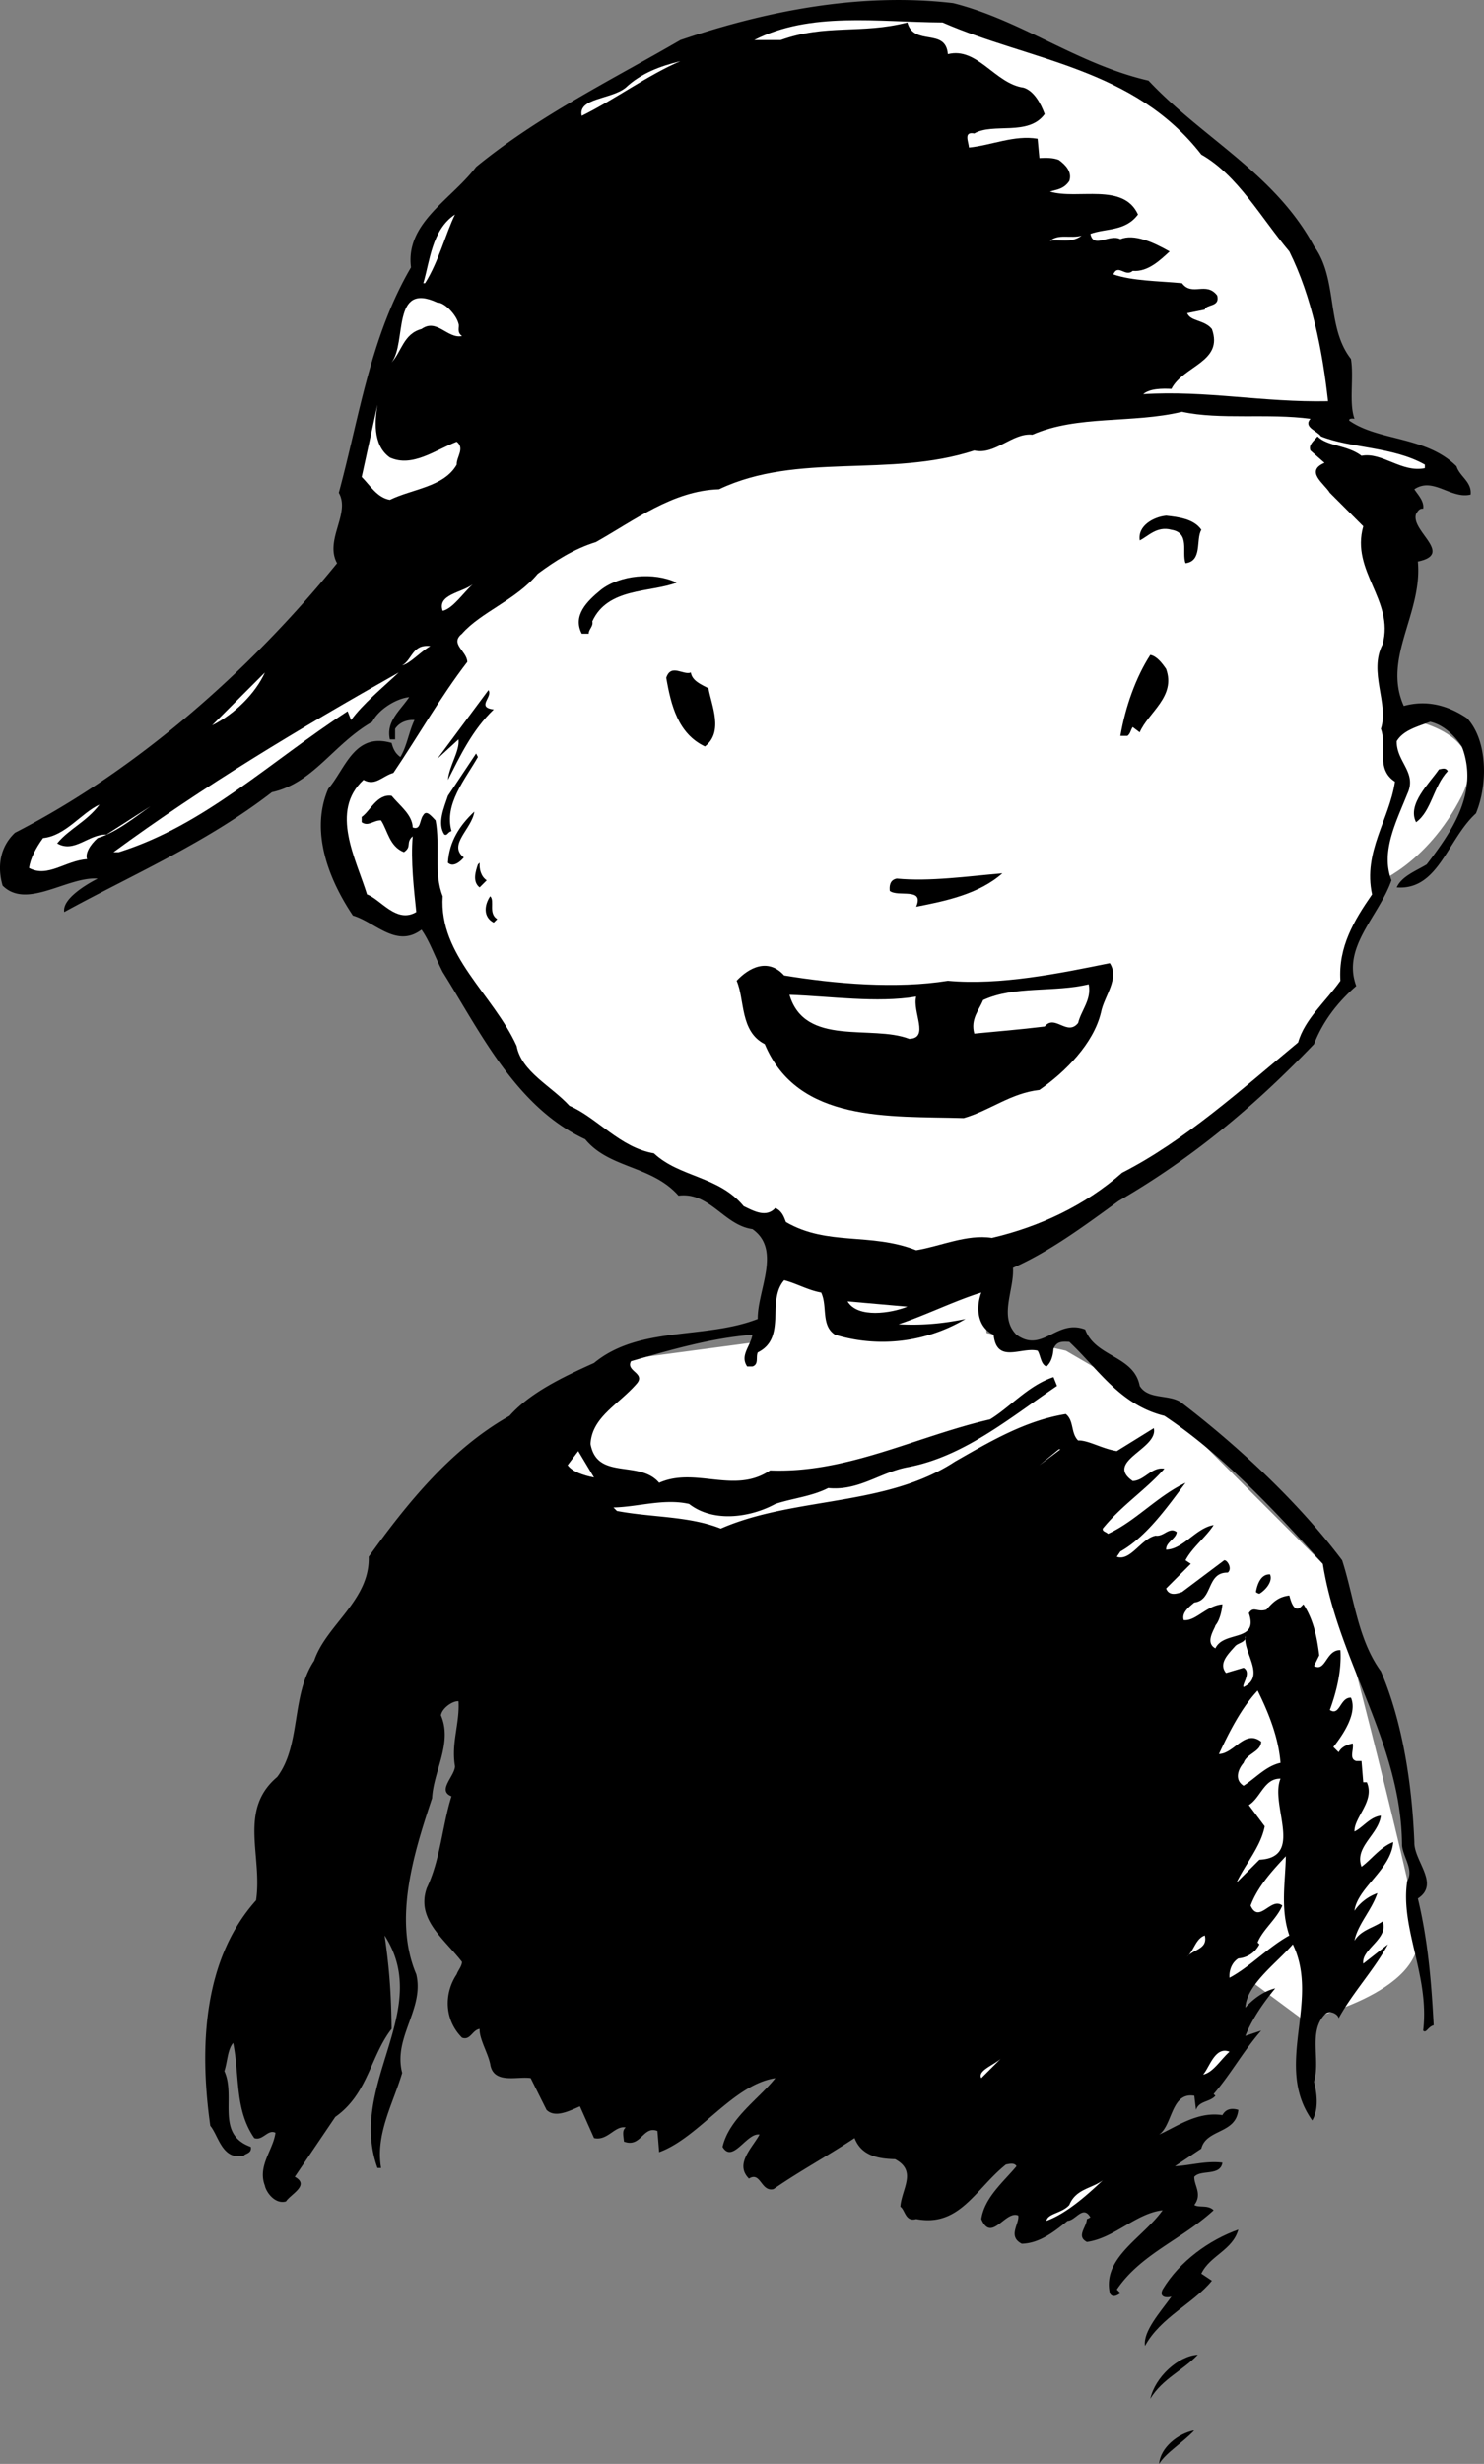 <svg xmlns="http://www.w3.org/2000/svg" width="84.306" height="139.877"><rect width="100%" height="100%" fill="#808080" stroke="none"/><path fill="#fff" d="M79.048 40.678s5.976.473 4 4.5c-2.024 3.973-5 5-5 5l1-9.5m-35 29.5-1 6-7.5 1-6.5 7 31.5 20.5 13.5 10s6.976-1.527 6.5-5c-.524-3.527-5-20.5-5-20.5l-9-9-6-3.5-4.5-1-.5-4.5-11.5-1"/><path d="M65.247 4.576c3.074 3.274 7.176 5.274 9.402 9.399 1.375 1.875.672 4.578 2.098 6.402.176 1.074-.125 2.473.2 3.399-.126-.024-.325-.024-.298.101 1.672 1.176 4.375.875 6.098 2.598.176.578.875.875.8 1.601-1.124.274-2.124-1.023-3.198-.3.175.277.574.675.5 1.101-.227-.027-.325.176-.403.301-.324.973 2.176 2.273.102 2.7.273 2.972-2.024 5.472-.8 8.198 1.175-.324 2.374-.125 3.6.7 1.176 1.277 1.176 3.777.5 5.402-1.624 1.473-2.124 4.375-4.5 4.2.274-.626 1.075-.927 1.7-1.302 1.476-1.925 2.976-4.125 2-6.699-.426-.625-1.024-1.226-1.8-1.402-.724.277-1.524.476-1.9 1.101-.027 1.176 1.176 1.774.598 3-.625 1.575-1.523 3.274-.898 4.899-.727 2.078-2.824 3.777-2 6-1.125.976-1.926 2.078-2.399 3.3-3.425 3.575-6.925 6.477-11.101 8.903-2.024 1.473-3.926 2.875-6 3.797.074 1.277-.824 2.777.2 3.8 1.476 1.075 2.276-.925 3.901-.3.575 1.578 2.774 1.476 3.098 3.203.477.773 1.574.473 2.3.898 3.376 2.575 6.774 5.774 9.2 9 .676 2.075.875 4.477 2.2 6.301 1.277 2.973 1.777 6.574 1.902 9.7-.028 1.074 1.472 2.374.199 3.199.574 2.375.773 4.777.898 7.199-.324.078-.422.476-.597.3.375-3.124-1.325-5.824-.903-8.5.375-.624-.222-1.324-.297-2-.027-5.824-3.625-10.425-4.5-16-2.726-3.023-5.726-6.222-9-8.398-2.527-.625-3.726-2.625-5.402-4.199-.426-.027-.723-.027-.898.398-.028.375-.125.774-.403 1-.324-.125-.324-.625-.5-.898-.922-.227-2.324.773-2.5-.902-.922-.426-1.023-1.524-.699-2.399-1.523.473-3.125 1.274-4.7 1.801 1.274.074 2.477-.027 3.802-.3a9.255 9.255 0 0 1-7.403.898c-.824-.524-.422-1.625-.797-2.399-.726-.125-1.425-.527-2.101-.699-1.024 1.172.176 3.273-1.5 4.098-.125.277.074.675-.3.8h-.302c-.422-.625.176-1.125.301-1.8-2.324.175-4.723.875-6.898 1.5-.325.574.875.675.3 1.3-1.027 1.176-2.527 1.875-2.601 3.399.375 2.078 2.773.875 3.898 2.203 2.078-.926 4.278.672 6.301-.703 4.375.176 8.277-1.922 12.5-2.899 1.176-.726 2.176-1.925 3.602-2.398l.199.5c-2.625 1.773-5.227 3.973-8.399 4.598-1.625.277-2.828 1.375-4.601 1.199-.926.476-2.024.578-3 .902-1.426.774-3.524 1.074-4.899 0-1.425-.324-2.925.176-4.3.2l.199.199c1.976.375 4.074.277 5.898 1 4.176-1.825 9.375-1.223 13.301-3.801 1.977-1.125 3.977-2.324 6.3-2.7.477.376.274 1.075.7 1.5.574-.023 1.375.477 2.2.602l2.1-1.3c.274 1.175-2.823 1.874-1.198 3 .675-.024 1.074-.825 1.8-.7-1.027 1.176-2.425 2.074-3.5 3.399-.027.175.172.175.297.3 1.578-.726 2.778-2.125 4.403-2.898-1.028 1.375-2.227 3.074-3.7 3.898l-.203.301c.778.274 1.375-1.027 2.203-1.199.473.074.774-.527 1.2-.203-.028.375-.625.578-.602 1 .977-.024 1.676-1.223 2.7-1.399-.423.676-1.223 1.274-1.598 2l.3.2-1.402 1.402c.176.473.676.273.902.2l2.399-1.802c.176-.023.476.477.2.7-1.224-.024-.825 1.574-1.9 1.699-.324.277-.726.578-.6 1 .675.078 1.276-.824 2.198-.899-.023.274-.125.875-.398 1.2-.024.175-.625.976 0 1.3.476-1.023 2.476-.324 1.898-2 .278-.425.477-.023 1-.199.375-.426.676-.726 1.301-.8.074.273.277 1.074.7.601l.1-.102c.575.875.774 1.875.9 2.899l-.298.601c.672.375.672-.925 1.5-.898.075 1.172-.226 2.375-.601 3.398.574.375.574-.726 1.2-.699.374.875-.427 2.074-1 2.801l.3.297c.176-.324.476-.422.8-.5.075.375-.226.875.2 1h.3l.098 1.203h.203c.473 1.074-.726 1.973-.703 2.797.477-.223.875-.824 1.5-.899-.125 1.075-1.523 1.774-1.097 2.899.574-.422 1.074-1.125 1.8-1.399-.125 1.575-2.027 2.575-2.203 3.899a2.664 2.664 0 0 1 1.301-1c-.324.976-1.125 1.777-1.3 2.703.374-.625 1.077-.727 1.6-1.102.376.977-1.226 1.575-1.1 2.399l1.402-1.098c-.727 1.375-2.028 2.774-2.801 4.2-.024-.227-.524-.524-.8-.2-.927.973-.224 2.574-.599 3.801.172.672.274 1.574-.101 2.2-2.227-3.126.476-6.727-1.102-10-.922 1.073-2.625 2.273-2.699 3.597.375-.422.977-.922 1.7-1.098-.723.875-1.325 1.774-1.7 2.7l.902-.301c-1.027 1.175-1.726 2.476-2.703 3.601l.102.098c-.324.375-.926.277-1.102.8l-.097-.8c-1.325-.223-1.227 1.676-2 2.203.972-.426 2.175-1.328 3.597-1.102.176-.324.477-.425.903-.3-.125 1.375-1.825 1.074-2.102 2.199l-1.5 1c.777-.024 1.777-.324 2.7-.2-.126.778-1.223.376-1.598.801-.028.477.472.977 0 1.602.273.172.773-.027 1.097.297-1.824 1.676-4.125 2.476-5.5 4.5l.203.203s-.425.375-.601 0c-.426-2.027 1.875-3.125 3-4.703-1.524.176-2.727 1.578-4.3 1.8-.626-.324-.024-.824 0-1.3.073-.024.073-.024.198-.098-.422-.726-.824.176-1.297.2-.828.675-1.625 1.273-2.601 1.3-.824-.426-.125-1.125-.2-1.601-.726-.325-1.527 1.574-2.1.199.175-1.223 1.276-2.125 2-3-.126-.223-.427-.125-.599-.098-1.726 1.375-2.625 3.574-5.101 3.098-.625.176-.625-.524-.899-.7.075-1.023.973-2.023-.3-2.699-1.028-.023-1.926-.226-2.301-1.199-1.625 1.074-3.125 1.875-4.602 2.899-.722.175-.722-1.024-1.398-.598-.824-.828.176-1.727.601-2.5-.726-.125-1.527 1.672-2.101.7.375-1.626 2.074-2.727 3-3.903-2.426.375-4.324 3.375-6.602 4.203l-.097-1.203c-.825-.324-.926.976-1.903.601-.023-.324-.125-.625.102-.8-.625-.125-1.024.777-1.8.601l-.802-1.8c-.625.273-1.422.675-1.898.199l-.899-1.801c-.726-.125-2.125.375-2.3-.797-.125-.625-.625-1.426-.602-2-.426.074-.523.672-1 .5-1.023-1.027-1.023-2.527-.3-3.602.077-.226.277-.425.3-.699-1.023-1.324-2.625-2.426-2-4.199.777-1.625.875-3.527 1.402-5.203-.828-.324.172-1.125.2-1.7-.227-1.324.273-2.425.199-3.699-.324-.023-.926.375-1 .801.676 1.574-.426 3.176-.5 4.7-1.024 3.074-2.227 6.874-.899 10 .473 1.976-1.328 3.574-.8 5.601-.528 1.773-1.528 3.473-1.2 5.398h-.203c-1.722-4.726 3.176-8.925.403-13.199.273 1.875.375 3.274.398 5.301-1.223 1.574-1.324 3.672-3.2 5l-2.3 3.398c.875.477-.223.977-.5 1.399-.625.176-1.125-.524-1.2-.899-.425-1.125.477-2.023.602-3-.425-.226-.726.477-1.203.301-1.125-1.625-.824-3.527-1.199-5.402-.324.375-.324 1.078-.5 1.601.676 1.477-.523 3.575 1.5 4.301.074.375-.324.375-.398.5-1.227.274-1.426-1.125-1.903-1.699-.625-4.426-.422-9.426 2.602-12.8.375-2.528-1.024-5.126 1.2-7 1.374-1.825.776-4.626 2.1-6.602.676-2.024 3.176-3.426 3.098-5.899 2.176-3.027 4.676-6.125 8-8 1.176-1.324 3.078-2.226 4.801-3 2.574-2.125 6.277-1.324 9.3-2.5-.023-1.625 1.376-3.926-.3-5.101-1.625-.223-2.426-2.125-4.2-1.899-1.523-1.726-3.925-1.527-5.3-3.199-3.926-1.828-5.926-6.027-8.098-9.5-.425-.828-.726-1.727-1.203-2.402-1.422 1.074-2.625-.426-3.898-.801-1.426-2.125-2.426-4.824-1.399-7.2.973-1.124 1.473-3.222 3.598-2.597.074.273.176.574.5.797.375-.625.477-1.422.8-2.098-.323-.027-.823.074-1.1.5v.598h-.298c-.226-1.024.575-1.625 1.098-2.399-.723.075-1.723.676-2.098 1.399-2.226 1.277-3.328 3.476-5.703 4-3.722 2.875-7.922 4.676-11.797 6.8-.125-.722 1.172-1.523 1.899-1.898-1.727-.125-4.024 1.774-5.399.399-.328-1.125-.125-2.223.7-3 6.875-3.524 13.273-9.125 18.3-15.301-.726-1.324.774-2.824.098-4 1.176-4.324 1.777-8.824 4.102-12.797-.325-2.527 2.273-3.828 3.699-5.703 3.574-2.922 7.676-4.922 11.601-7.2C43.423.652 48.821-.446 54.15.179c3.875.973 7.075 3.473 11.098 4.398"/><path fill="#fff" d="M53.548 1.276c4.976 2.175 10.875 2.574 14.7 7.5 2.073 1.175 3.374 3.574 5 5.5 1.276 2.574 1.874 5.574 2.198 8.5-3.722.074-6.922-.625-10.5-.399.375-.324 1.078-.324 1.602-.3.676-1.325 2.976-1.524 2.3-3.399-.425-.527-1.226-.426-1.402-.902l1-.2c.078-.324.875-.125.703-.8-.625-.825-1.425.074-2-.7-1.328-.125-2.828-.125-3.902-.5.277-.625.676.176 1.102-.199.875.074 1.574-.625 2.097-1.101-.922-.524-2.023-1.024-2.797-.7-.625-.324-1.527.575-1.703-.3.875-.325 1.977-.125 2.703-1.098-.828-1.828-3.425-.828-5-1.3.375-.126.774-.126 1.098-.602.176-.524-.223-.926-.598-1.2-.328-.125-.726-.125-1.101-.101l-.102-1.098c-1.324-.226-2.625.375-3.898.5-.024-.324-.324-.926.3-.8 1.075-.626 3.075.175 4-1.102-.226-.625-.624-1.324-1.199-1.5-1.625-.223-2.625-2.324-4.3-1.899-.125-1.523-1.926-.425-2.301-1.8-2.625.675-4.625.074-7.2 1h-1.5c3.176-1.625 6.973-1.024 10.7-1M38.65 3.475c-1.829.777-3.727 2.176-5.602 3.101-.227-1.023 1.676-.925 2.5-1.601.875-.824 1.976-1.223 3.101-1.5M24.15 16.076h-.102c.375-1.226.476-3.023 1.8-3.898-.527 1.074-.925 2.672-1.699 3.898"/><path fill="#fff" d="M61.446 13.377c-.625.473-1.324.176-1.797.301.473-.426 1.172-.125 1.797-.3m-35.398 4.999c.074.176-.125.473.2.7-.825.175-1.427-1.024-2.302-.399-1.023.273-1.125 1.273-1.699 1.898.875-1.125-.023-4.625 2.602-3.398.375-.027 1.074.672 1.199 1.2m-3.898 7.597c1.273.578 2.574-.422 3.796-.899.477.375-.023.875 0 1.301-.722 1.274-2.523 1.375-3.797 2-.726-.125-1.125-.824-1.601-1.3l.898-4.102c-.125.777-.324 2.277.703 3m52.297-2.199c-.422.476.375.675.602 1 1.676.675 4.074.574 5.898 1.601v.2c-1.324.273-2.422-.926-3.597-.7-.825-.625-1.926-.527-2.5-1.101-.227.277-.528.476-.403.8l.801.7c-1.125.476-.023 1.175.3 1.699l1.9 1.902c-.723 2.574 1.777 4.176 1.1 6.7-.823 1.574.376 3.374-.1 4.8.374.973-.325 2.274.8 3-.324 2.176-1.824 3.973-1.3 6.399-1.024 1.476-1.923 2.976-1.798 4.902-.828 1.172-2.027 2.172-2.402 3.5-3.223 2.672-6.426 5.574-10 7.398-2.125 1.875-4.723 3.075-7.398 3.7-1.426-.223-2.926.476-4.301.699-2.625-1.024-5.024-.223-7.399-1.598-.125-.324-.226-.625-.601-.8-.524.574-1.227.175-1.8-.102-1.427-1.723-3.626-1.625-5.099-3-1.925-.324-3.226-2.024-4.8-2.7-1.028-1.124-2.727-1.925-3-3.398-1.325-2.926-4.426-5.125-4.2-8.5-.527-1.324-.125-2.824-.402-4.3-.223-.227-.523-.626-.7-.301-.226.277-.124.875-.6.699-.024-.723-.723-1.223-1.2-1.797-.824-.125-1.223.875-1.7 1.2v.3c.376.273.677-.125 1.102-.102.375.575.473 1.477 1.297 1.801.477-.324.078-.527.5-.902-.125 1.375.078 3.078.203 4.3-1.125.676-2.027-.722-2.8-1-.625-2.023-2.125-4.722-.2-6.5.672.376 1.075-.222 1.7-.398 1.375-2.027 2.675-4.324 4.199-6.3-.024-.626-1.024-1.024-.3-1.602 1.073-1.223 3.073-1.922 4.3-3.399.976-.726 2.074-1.425 3.3-1.8 2.176-1.223 4.376-2.926 7-3 4.473-2.125 9.676-.625 14.5-2.2 1.176.274 2.176-1.023 3.301-.898 2.575-1.125 5.672-.625 8.5-1.3 2.172.472 4.875.073 7.297.398"/><path d="M68.247 30.076c-.324.575.074 1.774-.898 1.899-.227-.625.273-1.723-.801-1.899-.824-.226-1.324.375-1.8.602-.126-.828.776-1.328 1.5-1.402.675.074 1.573.175 2 .8m-29.802 3c-1.523.575-3.922.274-4.797 2.2.075.277-.226.476-.203.699h-.398c-.524-1.024.273-1.824 1.101-2.5 1.075-.824 2.973-1.024 4.297-.399"/><path fill="#fff" d="M25.15 34.678c-.329-.926 1.074-1.027 1.699-1.5-.528.473-1.125 1.375-1.7 1.5m-.703 2c-.625.375-1.125.973-1.597 1.098.574-.325.574-1.223 1.597-1.098"/><path d="M66.247 37.975c.574 1.578-1.023 2.476-1.5 3.601l-.398-.3c-.125.175-.125.375-.301.5h-.399c.274-1.625.875-3.325 1.7-4.598.375.074.675.473.898.797m-26 1.101c.176.977.875 2.477-.2 3.301-1.523-.726-1.925-2.324-2.198-3.902.273-.824.972-.125 1.398-.297.074.473.574.672 1 .898"/><path fill="#fff" d="m12.048 41.178 3-3c-.524 1.172-1.727 2.375-3 3m10.602-3c-.926.875-2.028 1.773-2.704 2.7l-.199-.5c-4.426 2.874-8.125 6.472-13 8h-.3c5.077-3.727 10.577-7.028 16.202-10.2"/><path d="M28.048 40.276c-1.227 1.175-1.926 2.675-2.602 4 .078-.825.676-1.625.602-2.301l-1.2 1.101 2.9-3.898c.276.375-.724.973.3 1.098m-.898 2.699c-.727 1.277-1.926 2.676-1.5 4.203-.227.074-.227.273-.403.2-.426-.626-.023-1.528.2-2.2l1.6-2.402.102.199m55.098.801c-.824.875-.926 2.277-1.8 2.902-.524-1.027.777-2.227 1.3-3 .176-.027.375-.125.5.098"/><path fill="#fff" d="M5.65 45.678c-.727.973-1.727 1.375-2.403 2.2.977.573 1.777-.528 2.8-.5l2.5-1.602c-.823.574-1.925 1.476-3 1.8-.425.375-.726.875-.6 1.2-1.223.074-2.223 1.074-3.298.5.075-.524.375-1.125.797-1.7 1.278-.125 2.176-1.425 3.203-1.898"/><path d="M26.349 48.678c-.227.273-.625.574-.903.297.078-1.223.676-2.125 1.5-2.899-.125.977-1.523 1.875-.597 2.602m1.301 1.297-.403.402c-.426-.324-.223-.926-.098-1.3l.098-.102c-.023.375.074.777.402 1m29.297-.399c-1.324 1.176-3.222 1.575-4.898 1.899.476-1.125-1.024-.524-1.5-.899-.024-.226-.024-.625.398-.699 1.875.176 3.977-.125 6-.3m-28.699 2.601-.2.2c-.624-.325-.523-1.028-.198-1.5.273.273-.125.972.398 1.3m16.301 3.199c2.875.473 6.375.774 9.3.301 2.973.273 6.376-.426 9.2-1 .574.875-.324 1.875-.5 2.797-.426 1.777-2.024 3.375-3.5 4.402-1.625.176-2.824 1.176-4.3 1.598-4.224-.125-9.427.277-11.302-4.2-1.422-.722-1.125-2.523-1.597-3.597.675-.727 1.773-1.328 2.699-.3"/><path fill="#fff" d="M61.849 55.877c.175.875-.426 1.473-.602 2.2-.625.773-1.324-.524-1.898.199-1.426.175-2.727.277-4 .402-.227-.828.273-1.328.5-1.902 1.773-.825 4.074-.426 6-.899m-9.801.699c-.227.875.773 2.375-.399 2.399-2.125-.824-5.925.476-6.8-2.5 2.273.078 4.972.476 7.199.101m-.5 17.602c-.926.375-2.824.672-3.399-.3l3.399.3m7.5 9 1.101-.902h.098zm-25.301.699c-.625-.125-1.223-.324-1.5-.699l.602-.8.898 1.5"/><path d="M72.15 89.377c.171.375-.227.875-.602 1.098a.419.419 0 0 1-.2-.098c.075-.426.274-1.027.801-1"/><path fill="#fff" d="M70.65 95.776c-.126-.125.472-.825 0-1.098l-1 .297c-.426-.524.074-1.024.5-1.5.171-.223.671-.223.597-.598-.125.973 1.176 2.274-.098 2.899m2.098 4.3c-.824.176-1.426.875-2.098 1.301-.527-.324-.328-.926 0-1.3.172-.524.973-.626 1-1.2-.925-.726-1.527.676-2.402.7.574-1.227 1.277-2.626 2.2-3.602.577 1.176 1.175 2.578 1.3 4.101m0 .899c-.625 1.476 1.375 4.476-1.2 4.601l-1.3 1.301c.477-1.027 1.375-2.027 1.602-3.199l-.903-1.203c.676-.422.875-1.524 1.801-1.5m.5 8.902c-1.223.676-2.223 1.774-3.398 2.399-.028-.325.074-.825.5-1.098a1.461 1.461 0 0 0 1.199-.8l-.102-.102c.278-.723 1.078-1.325 1.403-2.098-.625-.527-1.325 1.074-1.801 0 .375-1.027 1.176-1.926 2-2.8-.024 1.472-.324 2.972.2 4.5m-4.802-.001c.176.774-.625.774-1 1.2.375-.325.477-1.024 1-1.2m1.403 6.598c-.528.476-.926 1.176-1.5 1.3.375-.425.675-1.624 1.5-1.3m-14.102 1.5c-.223-.422.676-.723 1.102-1.098l-1.102 1.098m3.699 8.101c.078-.425.875-.425 1.301-.898.375-.926 1.277-.926 1.902-1.402-.828.777-2.027 1.875-3.203 2.3"/><path d="M70.349 126.576c-.325 1.176-1.625 1.477-2.102 2.5l.602.399c-1.028 1.277-2.926 2.078-3.801 3.703-.125-.828.875-1.926 1.5-2.8-.227.073-.727.073-.5-.403.976-1.625 2.676-2.824 4.3-3.399m-2.3 7.102c-.824.875-2.024 1.375-2.7 2.5.274-1.227 1.575-2.426 2.7-2.5m-.199 4.297c-.625.676-1.625 1.277-2 1.902.074-.926 1.074-1.726 2-1.902"/></svg>
